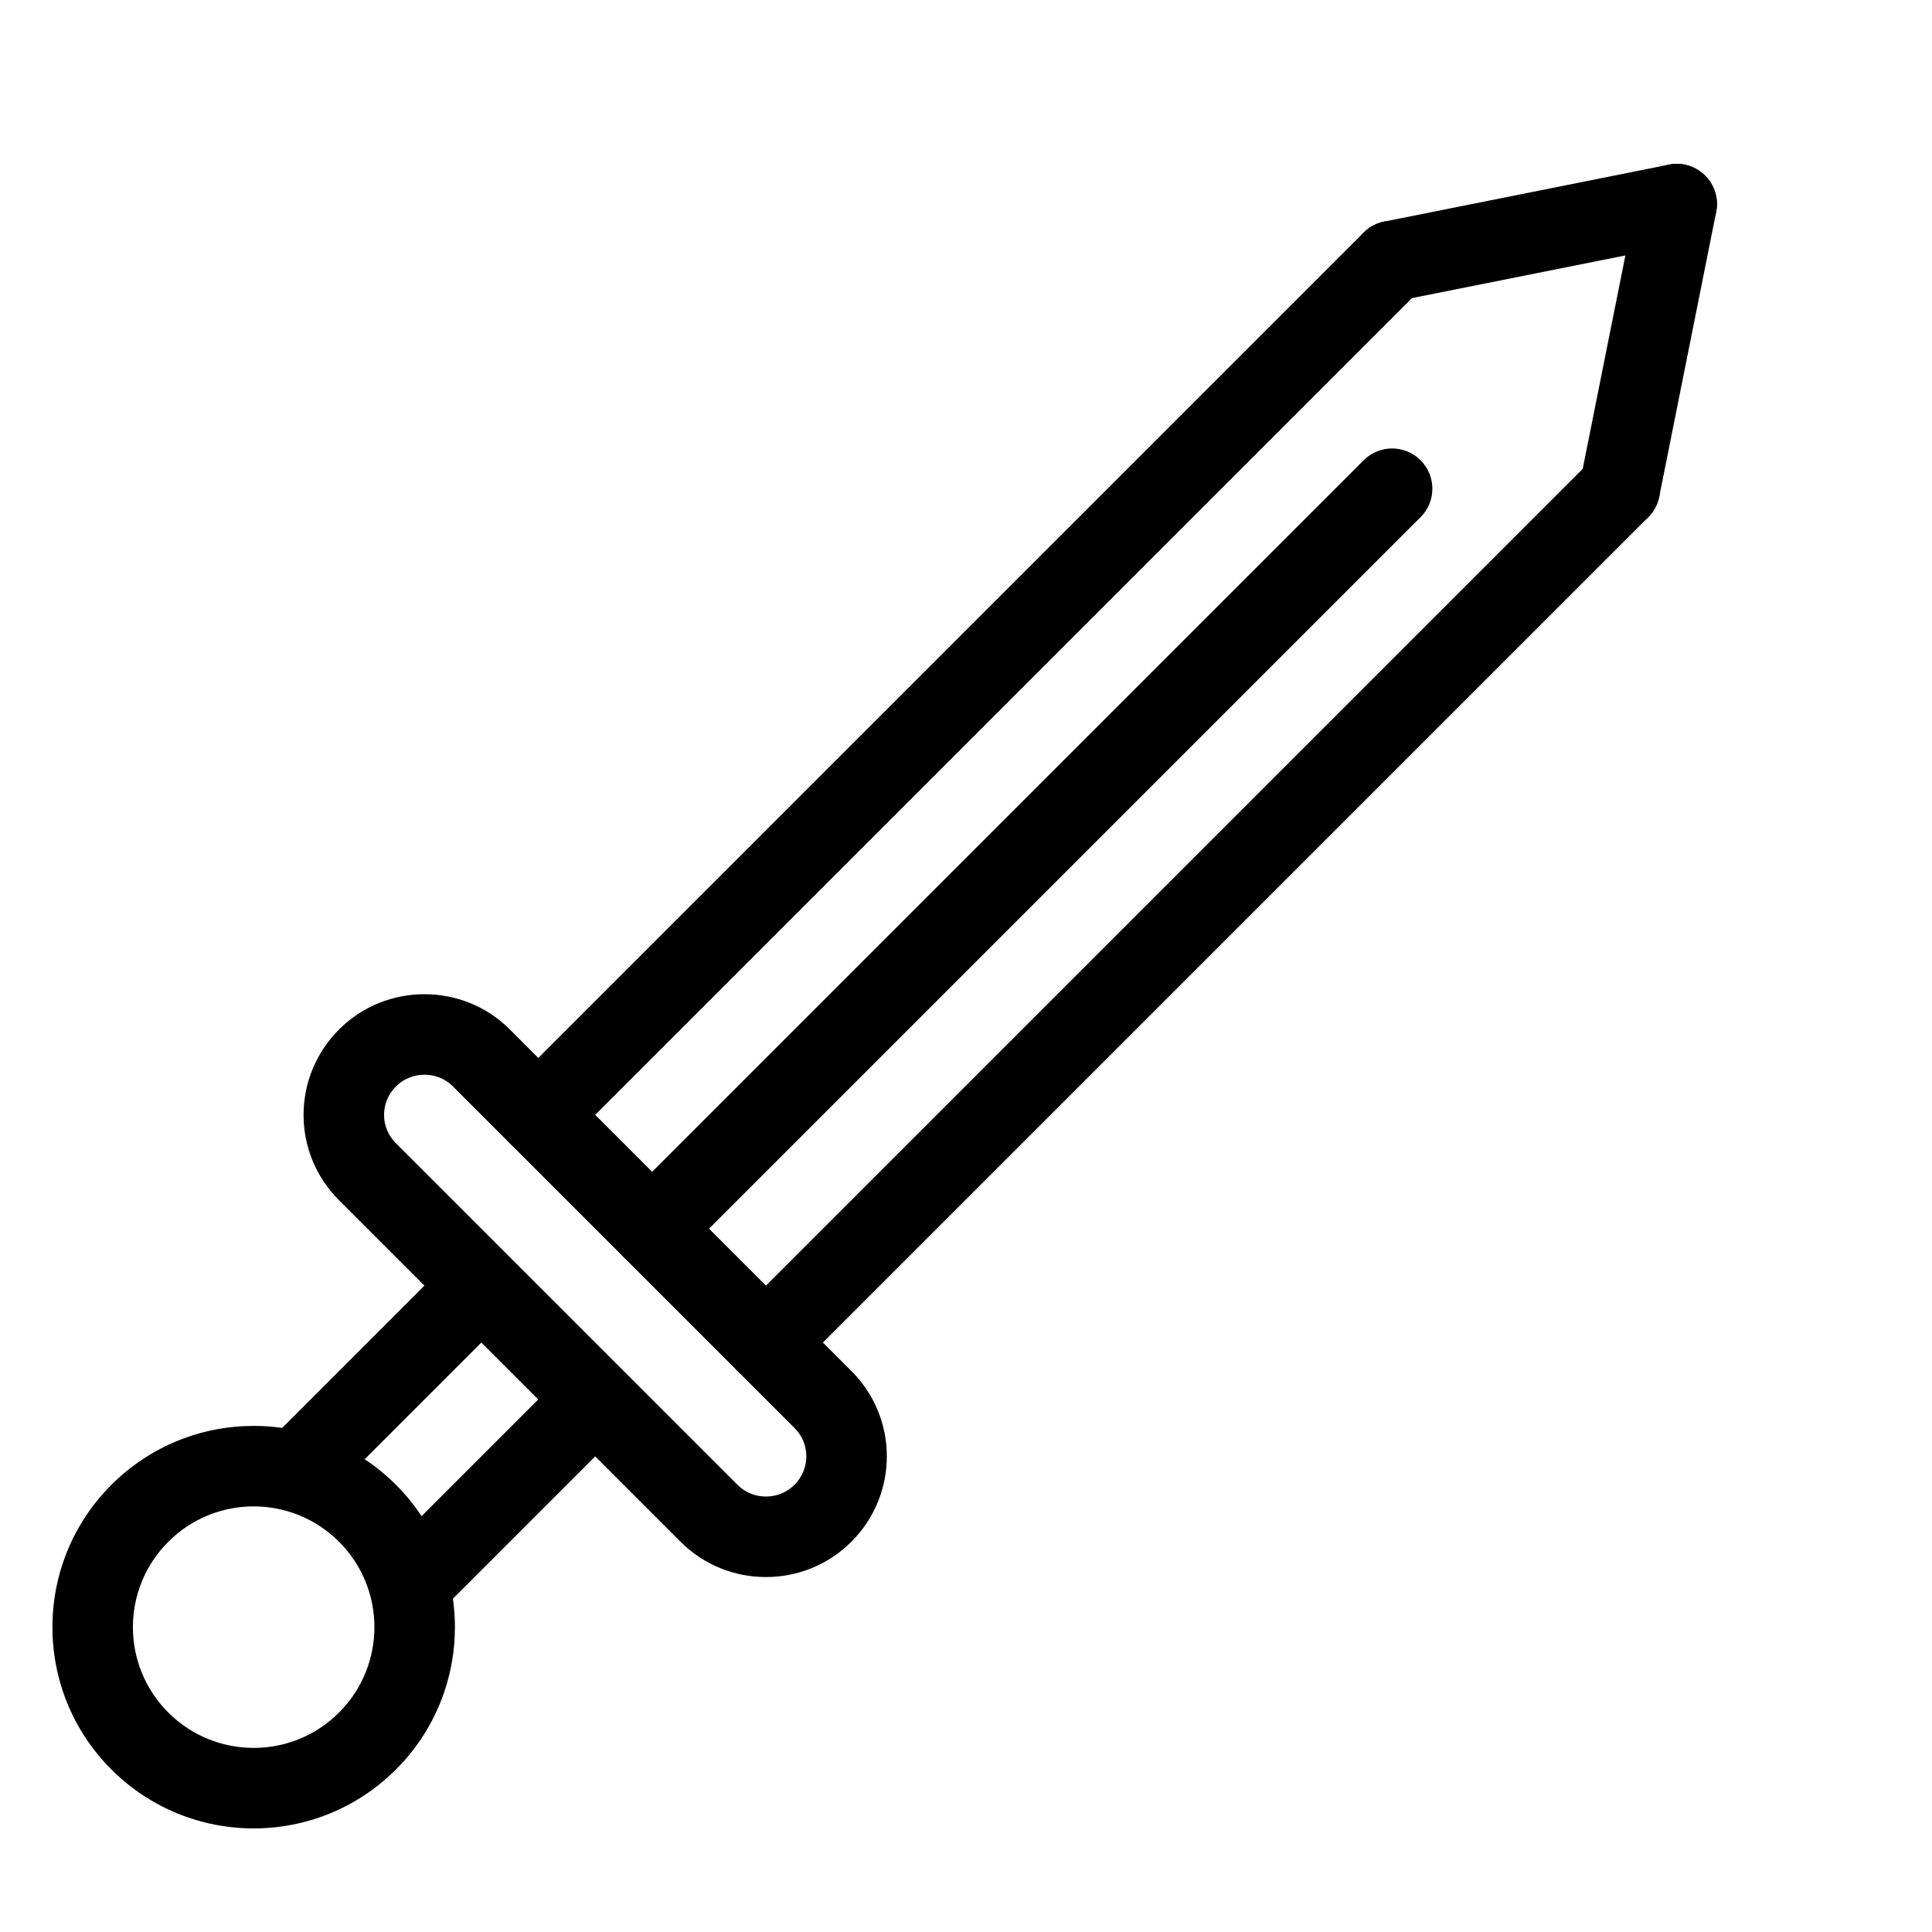 <svg xmlns="http://www.w3.org/2000/svg" xmlns:xlink="http://www.w3.org/1999/xlink" viewBox="0 0 24 24" version="1.1" x="0px" y="0px"><title>game_018-sword-attack-fight-weapon</title><desc>Created with Sketch.</desc><g stroke="none" stroke-width="1" fill="none" fill-rule="evenodd"><g transform="translate(-381, -93)" fill="#000000"><g transform="translate(391.793, 105) rotate(45) translate(-391.793, -105) translate(386.793, 90.5)"><path d="M5.82,0.989 C5.973,0.759 5.911,0.449 5.681,0.295 C5.451,0.142 5.141,0.204 4.988,0.434 L2.988,3.434 C2.835,3.664 2.897,3.974 3.126,4.127 C3.356,4.281 3.667,4.219 3.82,3.989 L5.82,0.989 L5.82,0.989 Z M6.904,18.711 C6.904,18.988 7.128,19.211 7.404,19.211 C7.68,19.211 7.904,18.988 7.904,18.711 L7.904,3.711 C7.904,3.435 7.68,3.211 7.404,3.211 C7.128,3.211 6.904,3.435 6.904,3.711 L6.904,18.711 L6.904,18.711 Z"></path><path d="M3.904,3.711 C3.904,3.435 3.68,3.211 3.404,3.211 C3.128,3.211 2.904,3.435 2.904,3.711 L2.904,18.711 C2.904,18.988 3.128,19.211 3.404,19.211 C3.68,19.211 3.904,18.988 3.904,18.711 L3.904,3.711 Z M6.988,3.989 C7.141,4.219 7.451,4.281 7.681,4.127 C7.911,3.974 7.973,3.664 7.82,3.434 L5.82,0.434 C5.667,0.204 5.356,0.142 5.126,0.295 C4.897,0.449 4.835,0.759 4.988,0.989 L6.988,3.989 Z"></path><path d="M2.401,19.211 L8.407,19.211 C8.683,19.211 8.904,19.433 8.904,19.711 C8.904,19.985 8.677,20.211 8.407,20.211 L2.401,20.211 C2.125,20.211 1.904,19.99 1.904,19.711 C1.904,19.438 2.131,19.211 2.401,19.211 L2.401,19.211 Z M2.401,21.211 L8.407,21.211 C9.229,21.211 9.904,20.538 9.904,19.711 C9.904,18.881 9.235,18.211 8.407,18.211 L2.401,18.211 C1.579,18.211 0.904,18.885 0.904,19.711 C0.904,20.542 1.573,21.211 2.401,21.211 L2.401,21.211 Z"></path><polygon points="3.904 23.711 4.904 23.711 4.904 20.711 3.904 20.711"></polygon><polygon points="6.904 20.711 5.904 20.711 5.904 23.711 6.904 23.711"></polygon><path d="M7.904,25.711 C7.904,24.331 6.785,23.211 5.404,23.211 C4.023,23.211 2.904,24.331 2.904,25.711 C2.904,27.092 4.023,28.211 5.404,28.211 C6.785,28.211 7.904,27.092 7.904,25.711 L7.904,25.711 Z M3.904,25.711 C3.904,24.883 4.575,24.211 5.404,24.211 C6.232,24.211 6.904,24.883 6.904,25.711 C6.904,26.54 6.232,27.211 5.404,27.211 C4.575,27.211 3.904,26.54 3.904,25.711 L3.904,25.711 Z"></path><path d="M4.904,18.711 C4.904,18.988 5.128,19.211 5.404,19.211 C5.68,19.211 5.904,18.988 5.904,18.711 L5.904,5.711 C5.904,5.435 5.68,5.211 5.404,5.211 C5.128,5.211 4.904,5.435 4.904,5.711 L4.904,18.711 Z"></path></g></g></g></svg>
